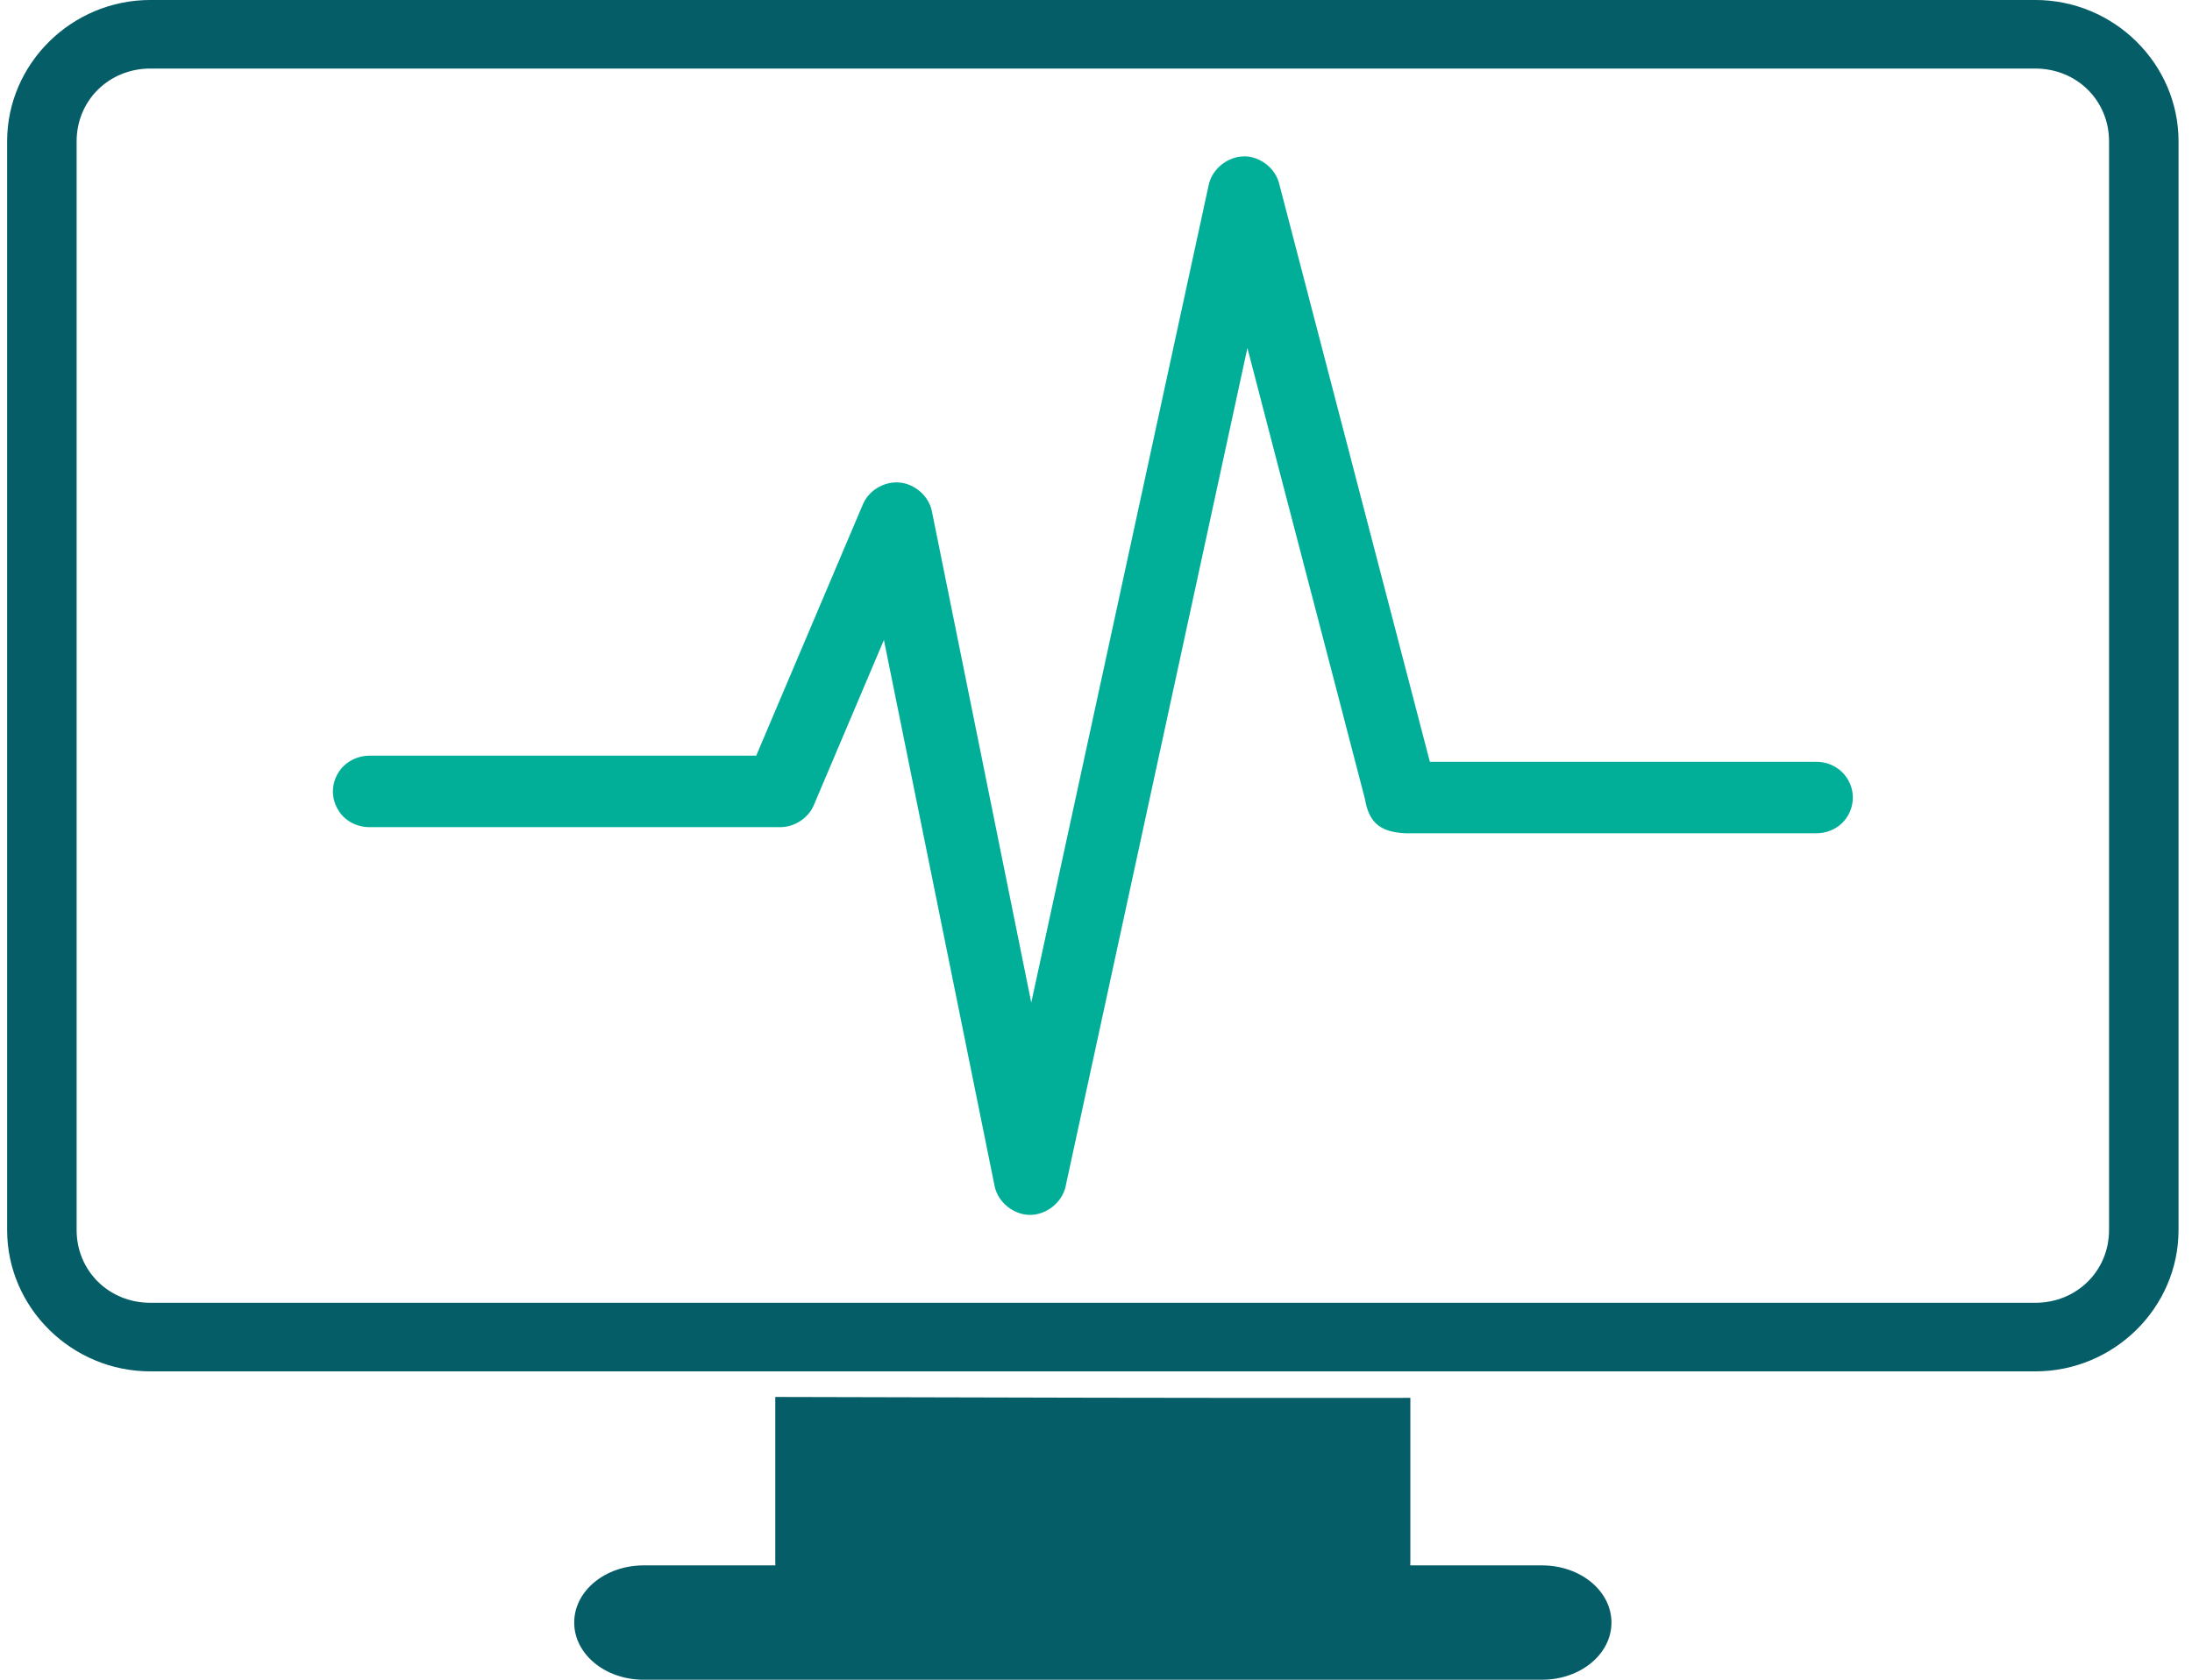 <svg width="107" height="82" viewBox="0 0 107 82" fill="none" xmlns="http://www.w3.org/2000/svg">
<path d="M37.844 68.189V76.239C37.844 77.626 38.535 78.743 39.394 78.743H67.296C68.154 78.743 68.845 77.626 68.845 76.239V68.233C58.511 68.248 48.178 68.214 37.844 68.189Z" fill="#045D67"/>
<path d="M31.421 76.41C29.543 76.41 28.029 77.655 28.029 79.201C28.029 80.747 29.543 81.992 31.421 81.992H75.269C77.147 81.992 78.661 80.747 78.661 79.201C78.661 77.655 77.147 76.41 75.269 76.41H31.421Z" fill="#045D67"/>
<path d="M7.343 -0.001C3.498 -0.001 0.348 3.107 0.348 6.902V60.037C0.348 63.832 3.498 66.94 7.343 66.94H99.347C103.193 66.94 106.343 63.832 106.343 60.037V6.902C106.343 3.107 103.193 -0.001 99.347 -0.001H7.343ZM7.343 3.346H99.347C101.374 3.346 102.951 4.902 102.951 6.902V60.037C102.951 62.037 101.374 63.593 99.347 63.593H7.343C5.317 63.593 3.74 62.037 3.74 60.037V6.902C3.74 4.902 5.317 3.346 7.343 3.346Z" fill="#045D67"/>
<path d="M60.757 7.634C59.947 7.62 59.172 8.235 59.004 9.017L50.34 48.939L45.488 24.951C45.341 24.221 44.669 23.627 43.921 23.554C43.173 23.48 42.405 23.934 42.119 24.623L36.914 36.886H18.045C17.577 36.881 17.108 37.068 16.775 37.39C16.443 37.714 16.25 38.168 16.25 38.63C16.25 39.09 16.443 39.553 16.775 39.877C17.108 40.201 17.579 40.381 18.045 40.375H38.093C38.784 40.375 39.456 39.934 39.723 39.306L43.147 31.239L48.553 57.905C48.714 58.681 49.469 59.296 50.272 59.303C51.076 59.305 51.841 58.7 52.013 57.926L60.891 16.987C62.769 24.232 64.791 31.917 66.627 38.998C66.807 40.026 67.24 40.613 68.601 40.674H88.651C89.117 40.678 89.588 40.5 89.921 40.176C90.254 39.852 90.445 39.39 90.445 38.929C90.445 38.469 90.251 38.013 89.921 37.689C89.588 37.365 89.117 37.178 88.651 37.185H69.797L62.436 8.946C62.248 8.214 61.529 7.649 60.766 7.63L60.757 7.634Z" fill="#01AF99"/>
</svg>

